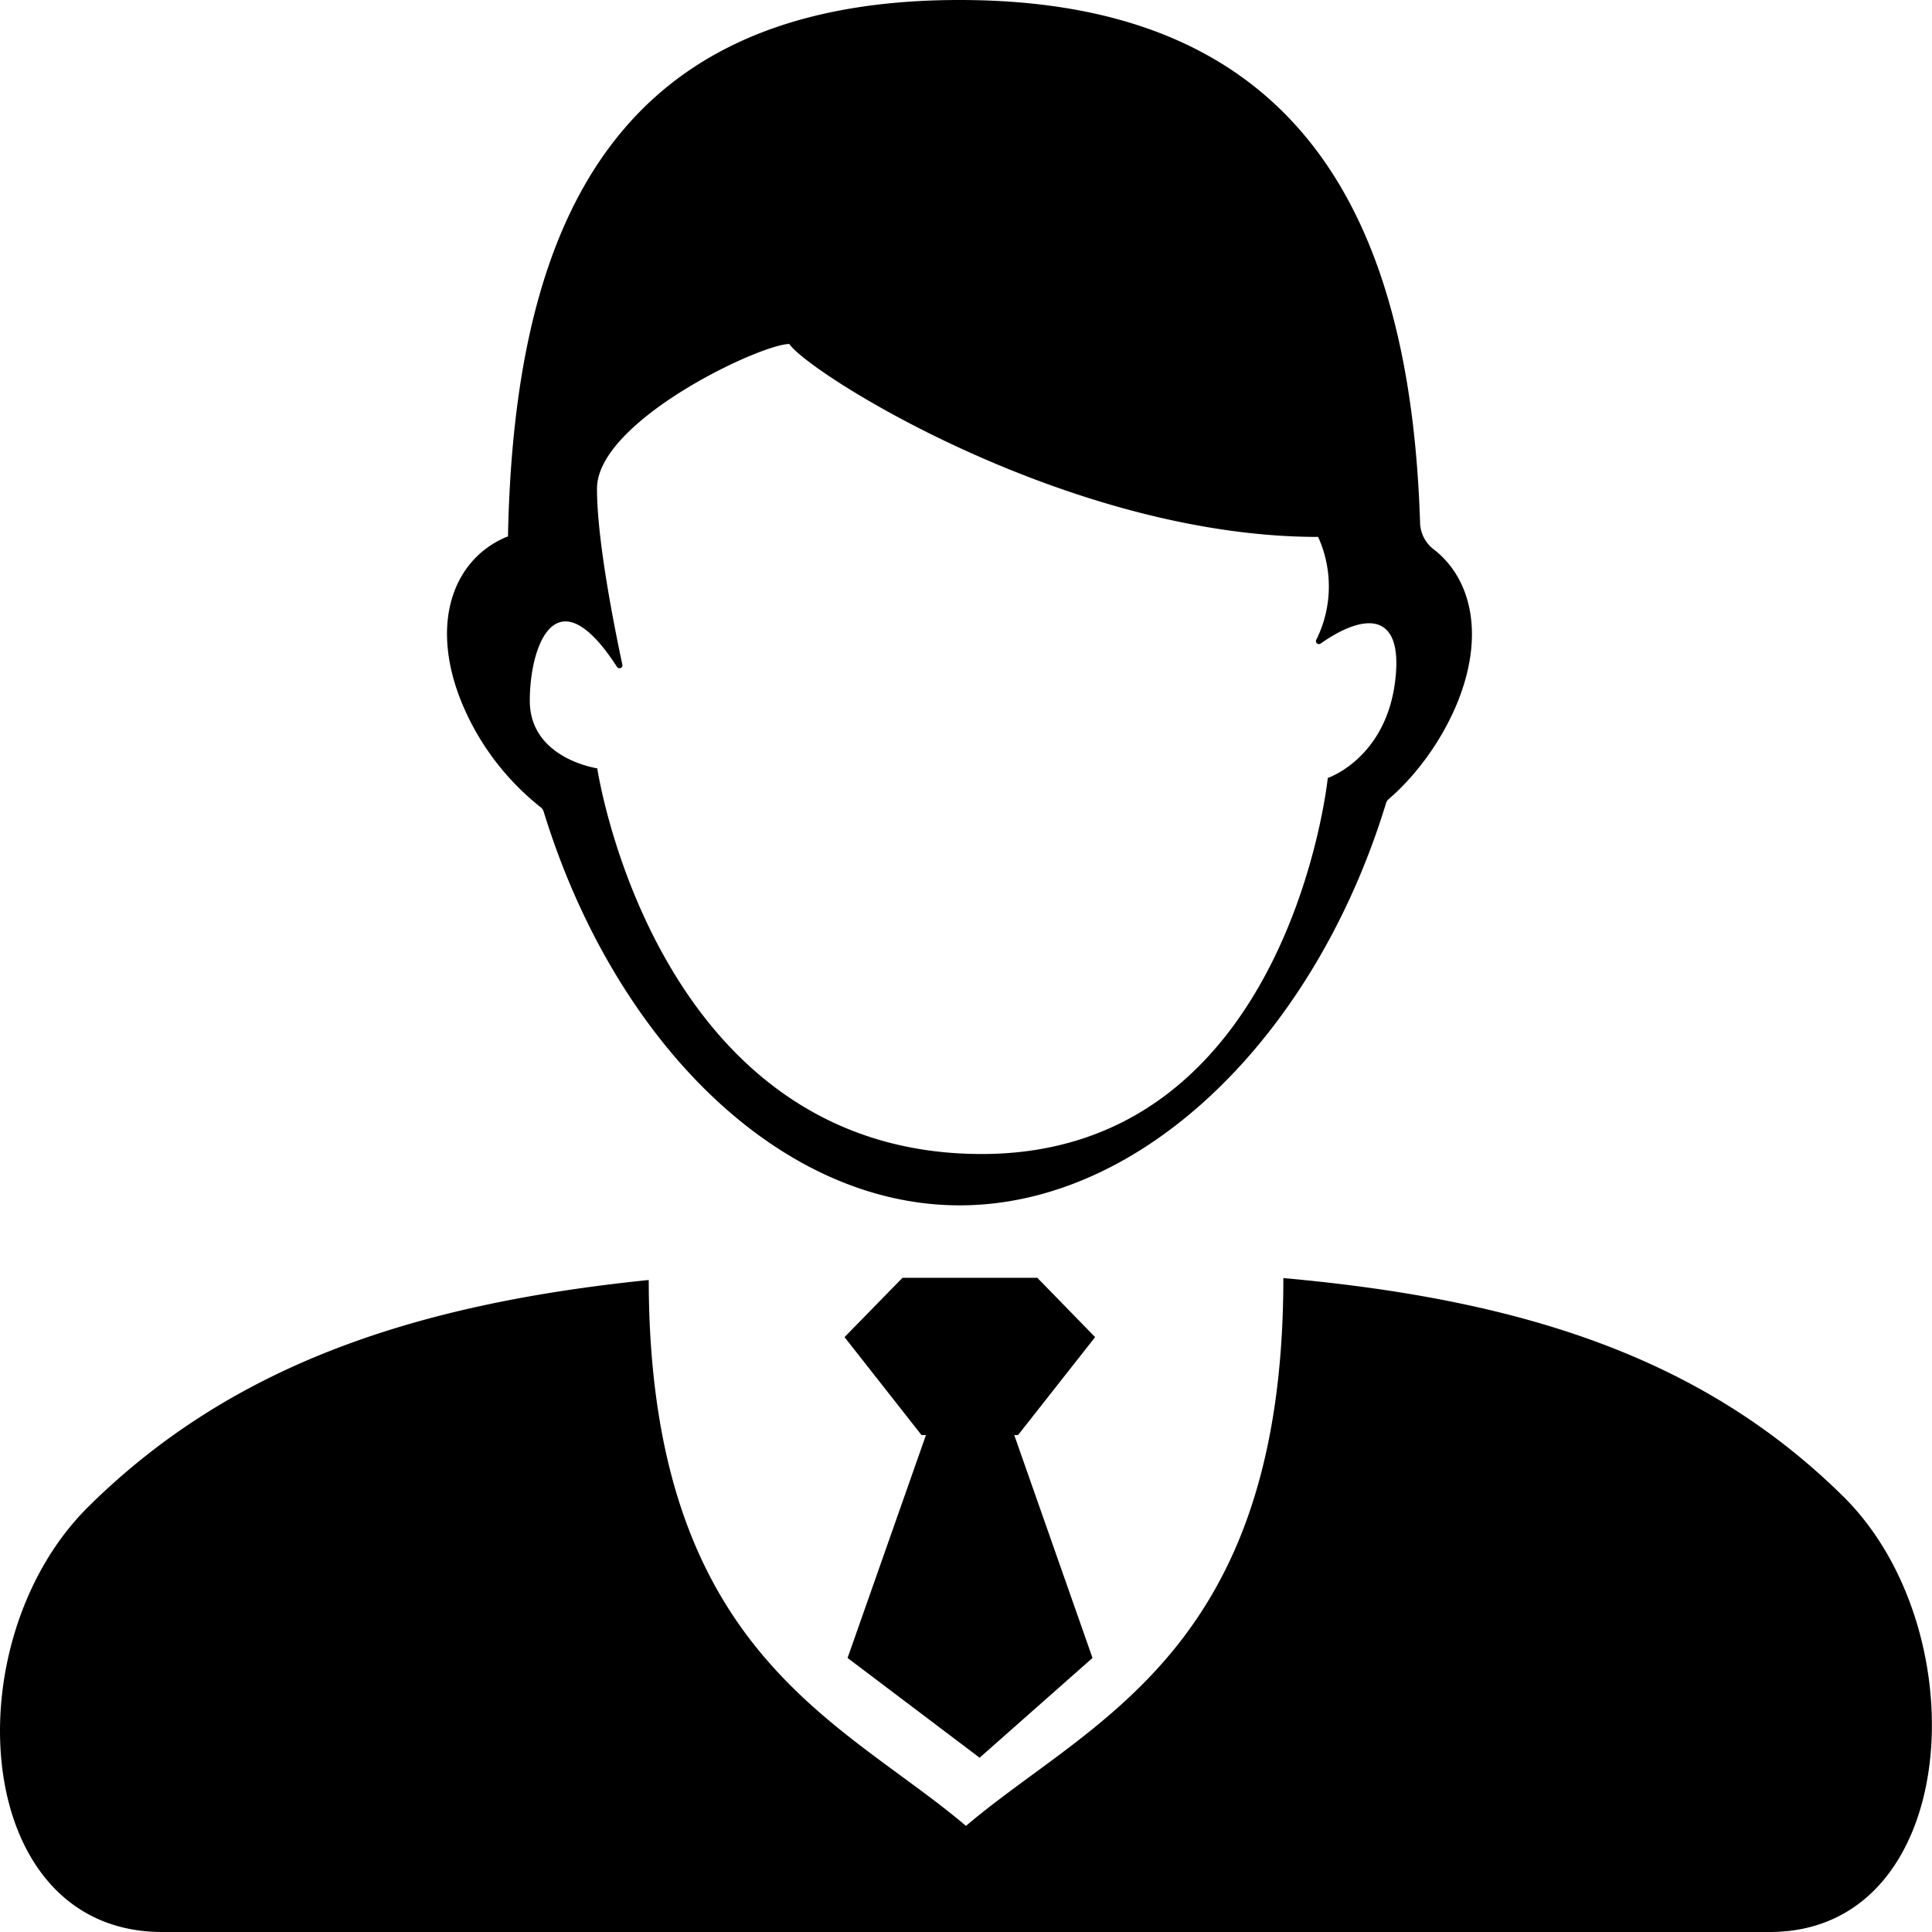 <svg t="1611902977385" class="icon" viewBox="0 0 1024 1024" version="1.1" xmlns="http://www.w3.org/2000/svg" p-id="79558" width="16" height="16" xmlns:xlink="http://www.w3.org/1999/xlink"><defs><style type="text/css"></style></defs><path d="M759.994 291.234c19.893 15.432 27.28 45.638 11.995 82.28-8.191 19.455-21.283 37.3-35.837 49.953a4.096 4.096 0 0 0-1.463 2.048c-37.812 123.895-129.015 213.342-226.068 213.342-95.883 0-183.137-87.253-220.437-208.589a4.681 4.681 0 0 0-1.536-2.34 137.791 137.791 0 0 1-41.469-54.414c-17.992-42.932-4.9-77.014 23.111-88.862l0.951-0.293C272.678 110.73 331.334 0 508.546 0c174.799 0 238.868 107.805 244.133 277.484a18.358 18.358 0 0 0 7.314 13.75z m-20.552 69.92c4.681-37.52-16.456-36.276-39.494-20.04-1.316 0.878-2.999-0.512-2.34-1.902a63.41 63.41 0 0 0 1.024-54.634c-132.525 0-270.097-86.888-280.263-102.246-15.359 0-101.954 40.811-101.954 76.648 0 27.792 9.362 74.088 13.457 93.397 0.293 1.682-1.902 2.487-2.852 1.097-32.254-49.953-46.223-11.336-46.223 17.919 0 30.718 35.764 35.837 35.764 35.837s30.498 204.42 203.761 204.42c163.024 0 183.429-199.3 183.429-199.3s30.572-10.239 35.691-51.196zM539.557 760.631H537.582l41.469 118.117-59.827 52.879-69.993-52.879 41.542-118.117h-2.34L447.623 708.704l30.718-31.449h71.455l30.645 31.449-40.811 51.855z m437.363 32.473c72.406 71.455 62.533 230.822-38.909 230.896H86.03c-101.588 0-111.389-154.32-38.982-225.63 74.966-74.015 170.776-107.073 296.793-119.946 0.293 197.472 102.027 233.163 168.143 289.332 66.263-56.316 168.217-92.153 168.217-290.356 125.797 11.336 221.753 41.688 296.719 115.704z" p-id="79559"></path></svg>